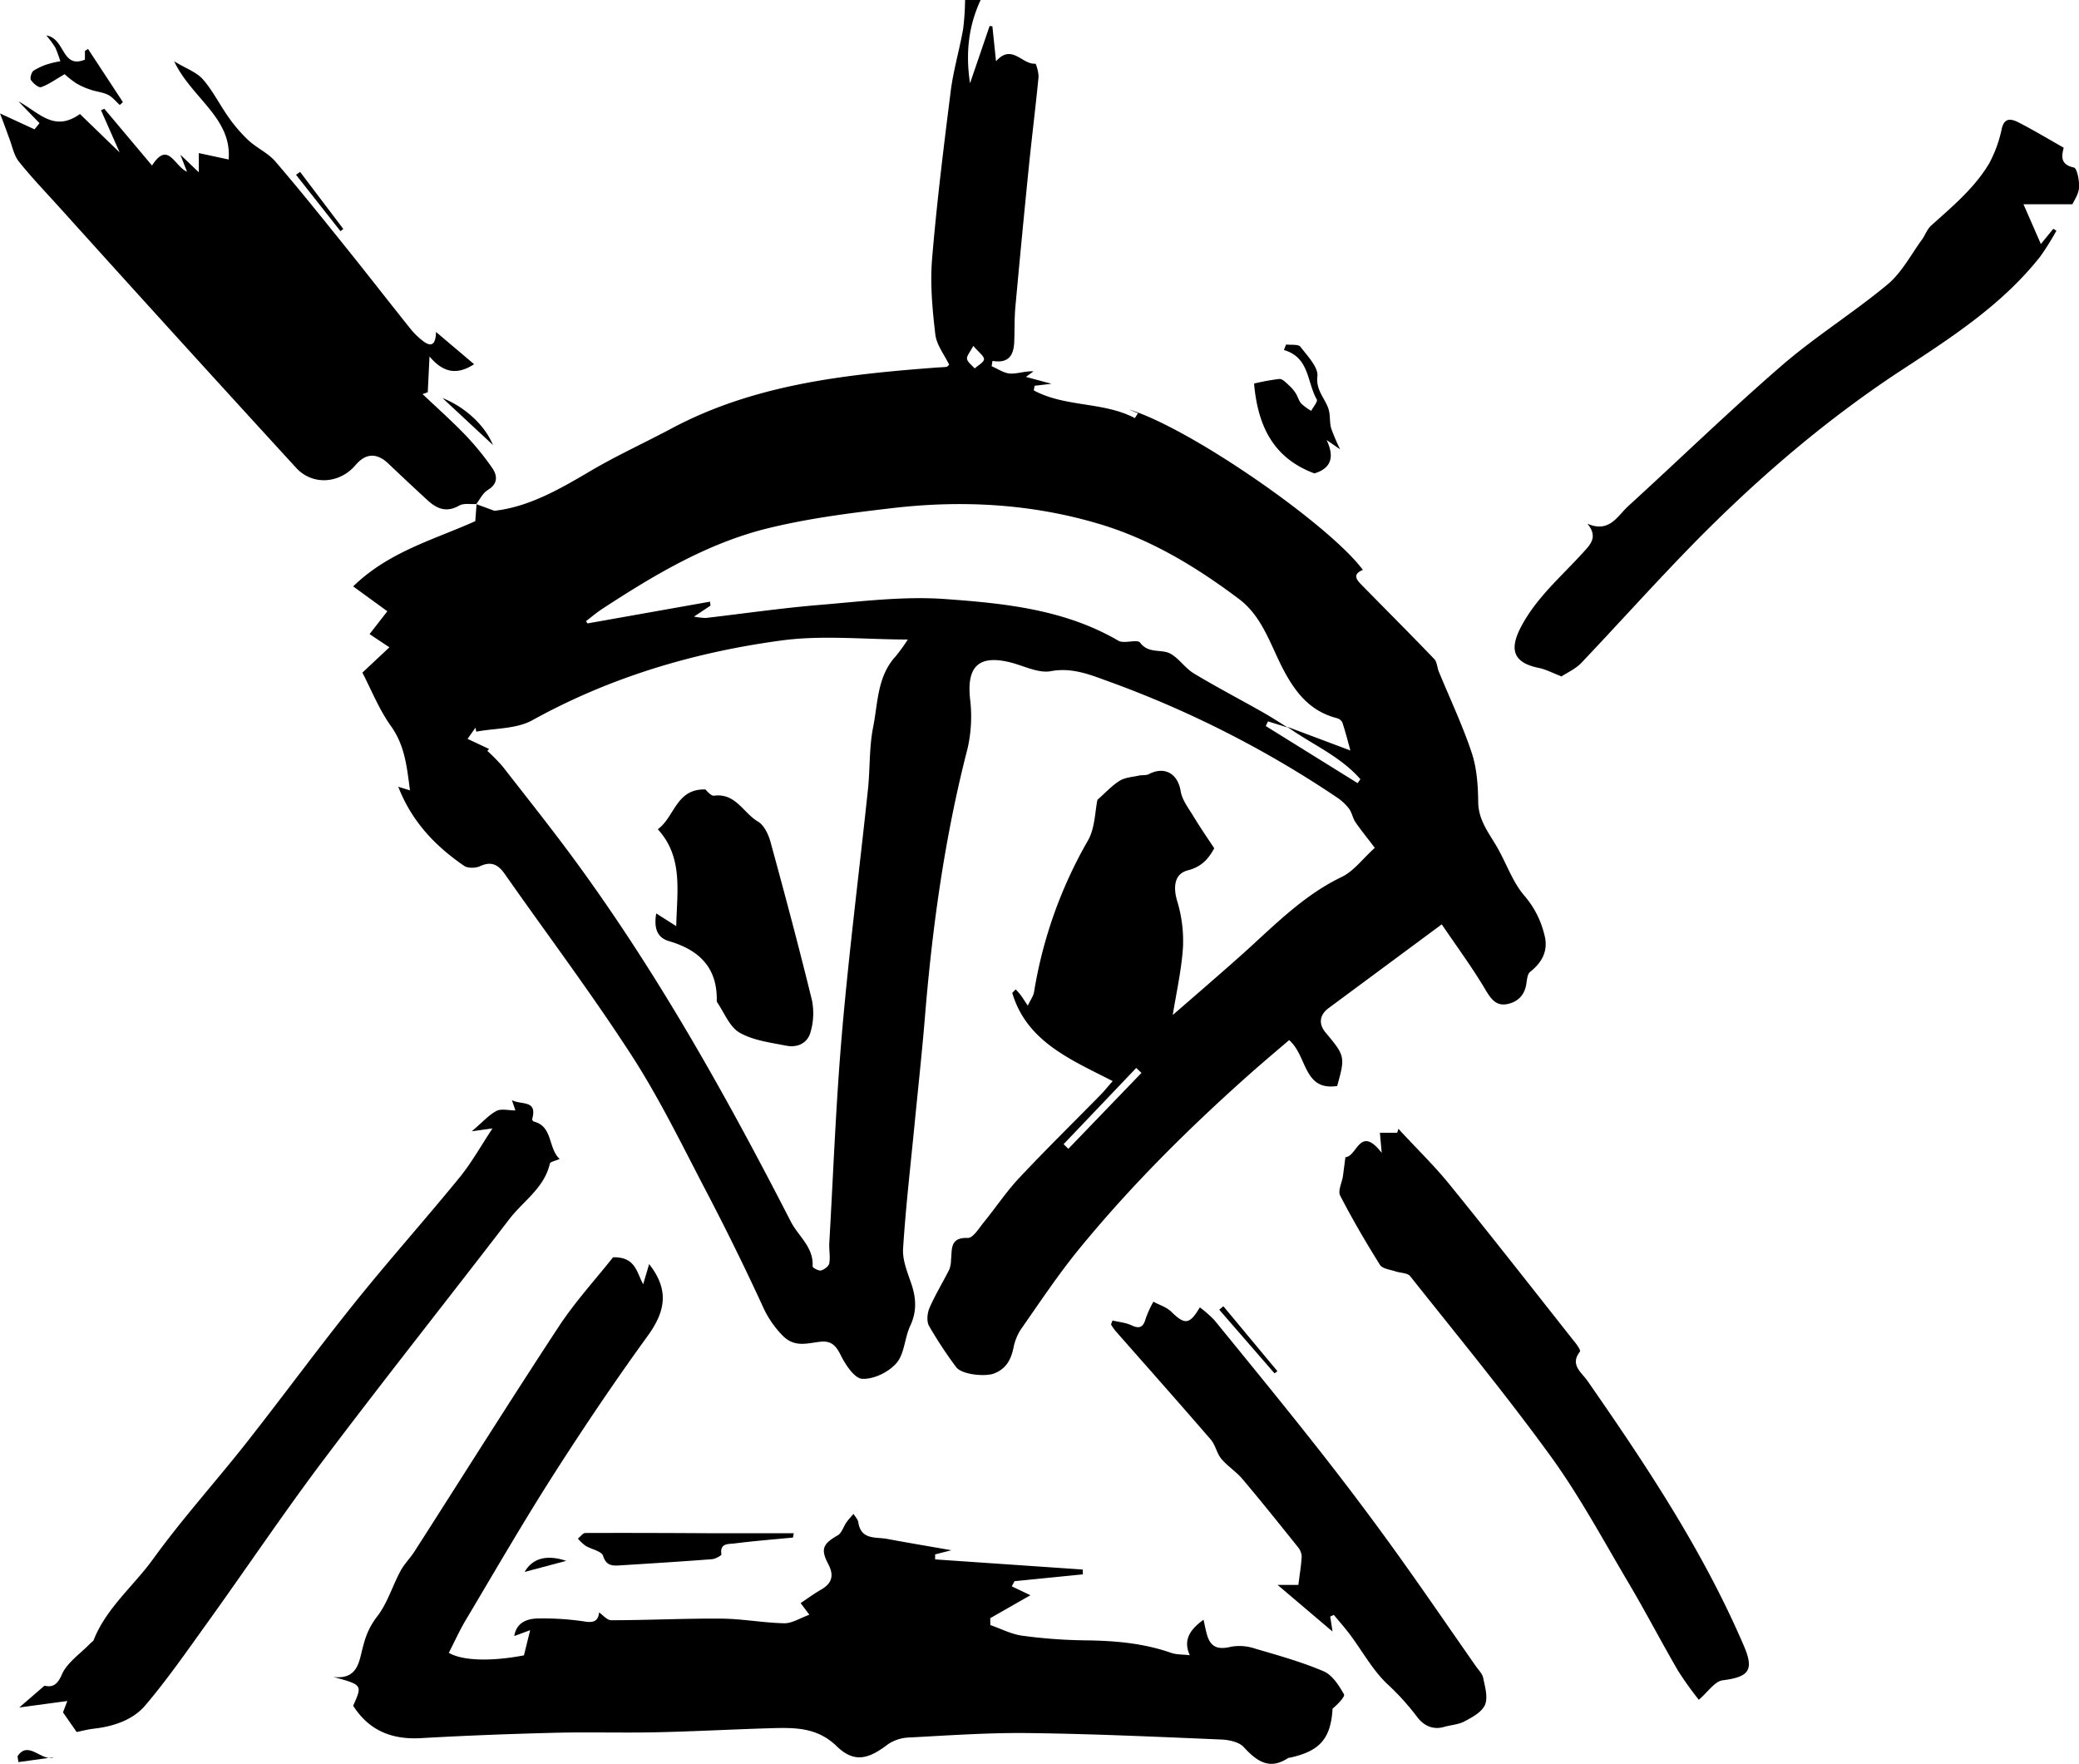 <svg xmlns="http://www.w3.org/2000/svg" viewBox="0 0 669.04 567.58"><title>Suvero2</title><g id="Layer_2" data-name="Layer 2"><g id="Layer_1-2" data-name="Layer 1"><g id="HkK6gq.tif"><path d="M347,1c-3.79,8.2-4.92,16.72-3.41,26.81L349.9,9.35l.89.12c.35,3.42.71,6.85,1.17,11.24,5.13-5.8,8.38,1.15,12.66.78.24,0,1.16,3,1,4.49-.93,9.61-2.14,19.19-3.11,28.79q-2.26,22.45-4.32,44.94c-.34,3.75-.22,7.55-.37,11.32-.17,4.21-1.74,7-7,6.1l-.27,1.72c2,.83,3.91,2.23,5.92,2.35,2.39.13,4.84-.85,7.55-.71l-2.44,1.79,8.24,2.21-5.45.64c-.09.5-.17,1-.26,1.49,10.13,5.48,22.37,3.57,32.53,8.92l1-1.57-2.95-1.23c19.83,6,64.51,37.1,75.33,51.64-3.67,1.52-1.87,3.34-.2,5.05,7.73,7.87,15.52,15.67,23.16,23.62.89.92.91,2.65,1.45,4,3.57,8.69,7.62,17.22,10.59,26.11,1.67,5,2.05,10.59,2.11,15.92.07,6,3.6,10.14,6.26,14.84,2.93,5.17,4.91,11.11,8.73,15.45a29.88,29.88,0,0,1,6.2,12c1.52,5.16-.34,9.09-4.47,12.34-.82.64-1,2.27-1.18,3.49-.45,3.82-2.64,6.18-6.21,6.89s-5.26-1.67-7.06-4.72c-4.17-7.05-9.08-13.66-14-20.94l-36.47,27c-3,2.24-3.09,5.19-1,7.71,6.3,7.57,6.49,7.8,3.81,17.31-10.93,1.65-9.57-9.69-15.46-14.77-4.2,3.61-8.47,7.19-12.64,10.89-19.55,17.37-38.09,35.78-54.68,56-6.84,8.33-12.83,17.36-19,26.18a16.53,16.53,0,0,0-2.39,6c-.83,3.79-2.33,6.69-6.27,8.21-2.85,1.09-10.41.38-12.19-2.08a132.72,132.72,0,0,1-8.72-13.25c-.82-1.48-.56-4.11.17-5.79,1.85-4.25,4.31-8.24,6.39-12.4a9.25,9.25,0,0,0,.53-3.1c.36-3.4-.39-7.22,5.4-7,1.64.07,3.57-3.08,5.11-5,3.87-4.73,7.28-9.89,11.45-14.33,8.49-9.06,17.36-17.75,26.06-26.61,1.25-1.28,2.37-2.68,4-4.53-13.56-6.95-27.68-12.72-32.32-28.39l1.12-1.12c.56.64,1.16,1.24,1.66,1.92s1.07,1.59,2.22,3.32c.9-1.92,1.77-3.05,2-4.29a143.88,143.88,0,0,1,17.37-48.87c2.28-4,2.24-9.34,3.05-13.09,2.7-2.37,4.7-4.61,7.15-6.12,1.74-1.07,4.07-1.19,6.16-1.66,1.05-.23,2.31,0,3.21-.46,5.1-2.68,9.35-.15,10.25,5.43.45,2.85,2.52,5.49,4.09,8.09,2.15,3.54,4.51,7,6.73,10.33-2,3.63-4.25,6-8.55,7.11s-4.71,5.35-3.41,9.78a43.92,43.92,0,0,1,1.89,15c-.5,7.5-2.2,14.92-3.29,21.75,7-6.06,14.27-12.35,21.49-18.75,10.42-9.25,20-19.48,32.89-25.67,3.83-1.84,6.65-5.75,10.64-9.36-2-2.68-4.23-5.38-6.2-8.23-.91-1.33-1.15-3.13-2.12-4.41a16.46,16.46,0,0,0-3.94-3.64,337.38,337.38,0,0,0-73.61-37.35c-5.36-1.94-11.49-4.52-18.33-3.23-4.18.79-9-1.87-13.53-2.93-9.85-2.29-13.59,1.59-12.52,11.81a46.28,46.28,0,0,1-.81,16.06c-7.31,28.29-11.3,57.07-13.69,86.13-.94,11.44-2.19,22.87-3.31,34.3-1.31,13.48-2.88,26.95-3.74,40.46-.24,3.71,1.42,7.63,2.66,11.31,1.56,4.63,1.8,8.91-.36,13.51-1.83,3.89-1.82,9-4.43,12s-7.34,5.22-11,5.06c-2.51-.1-5.46-4.6-7-7.73s-3.15-4.53-6.4-4.21c-4.19.42-8.24,2-12.13-1.86a32.22,32.22,0,0,1-6.72-10q-8.51-18.44-17.93-36.45c-7.71-14.73-15-29.8-24-43.73-12.88-19.92-27.17-38.92-40.8-58.36-2.08-3-4.26-4.34-8-2.62-1.43.66-3.93.73-5.15-.1-9.34-6.39-16.91-14.37-21.19-25.45l3.76,1.16c-1-7.63-1.64-14.42-6.13-20.7-3.86-5.4-6.36-11.78-9.18-17.18l8.69-8.15-6.38-4.25,5.72-7.35-11-8c11.57-11.27,26.29-15.11,39.3-21,.17-2.23.3-3.91.42-5.58l-.13.1,5.87,2.15c11.05-1.24,20.92-6.92,30.82-12.75,8.44-5,17.42-9.07,26.08-13.69,26.61-14.21,55.74-17.4,85.1-19.63,1.16-.09,2.32-.11,3.48-.24.26,0,.48-.37.86-.69-1.54-3.21-4.05-6.34-4.45-9.72-.94-8-1.71-16.25-1.05-24.28,1.5-18.06,3.74-36.07,6-54.06.86-6.72,2.82-13.3,4-20A83.47,83.47,0,0,0,342,1Zm98.65,233.85L466,242.49c-.76-2.76-1.57-5.93-2.58-9a2.74,2.74,0,0,0-1.76-1.4c-8.38-2.17-13.08-7.83-17.09-15.35-4.23-7.95-6.79-17.28-14.43-23-13.76-10.35-28.4-19.22-45.05-24.17-21.72-6.47-43.94-7.69-66.32-5.09-13.5,1.57-27.11,3.28-40.27,6.52-19.43,4.79-36.53,15-53.19,25.88-1.85,1.2-3.54,2.65-5.3,4l.49.72,39.43-7,.14,1.28-5.31,3.53a24.48,24.48,0,0,0,3.78.44c12.21-1.41,24.4-3.19,36.64-4.2,13.4-1.11,26.95-2.85,40.27-1.9,19.18,1.38,38.58,3.32,55.89,13.42,1.87,1.09,6.09-.61,7,.64,2.79,3.7,6.95,1.89,9.89,3.61,2.75,1.61,4.65,4.63,7.38,6.27,7.21,4.34,14.69,8.25,22,12.39,2.77,1.56,5.44,3.3,8.17,5l-6.29-1.95-.72,1.5,29.56,18.37.88-1.27C462.73,244.28,453.5,240.48,445.65,234.85ZM188.82,242l-.55.63a59.23,59.23,0,0,1,4.91,5c8.17,10.5,16.48,20.89,24.3,31.64,26.34,36.16,48.06,75.12,68.45,114.83,2.4,4.68,7.43,8.25,7,14.41,0,.41,1.92,1.49,2.72,1.29,1-.26,2.49-1.36,2.65-2.29.37-2.08-.1-4.28,0-6.41,1.3-22.71,2.15-45.46,4.12-68.12,2.26-26,5.57-51.93,8.32-77.91.71-6.7.37-13.57,1.68-20.12,1.55-7.78,1.29-16.3,7.25-22.77a57.7,57.7,0,0,0,3.91-5.4c-13.89,0-27.46-1.47-40.6.3-28.12,3.78-55.11,11.78-80.23,25.67-5.13,2.84-12,2.54-18.05,3.68l-.26-1.28-2.54,3.6ZM373.7,369.17l1.53,1.49,23.53-24.42-1.68-1.6ZM344.64,112.29c-1.05,2.06-2.21,3.28-2,4.27s1.58,2,2.45,3c1.08-1,3-2,3-3S346.38,114.32,344.64,112.29Z" transform="translate(-31.43 -1)"/><path d="M228.72,405.56c7.28-.14,7.55,4.82,9.69,8.68.62-2.11,1.25-4.21,1.92-6.48,6.35,8.11,5.48,14.9-.48,23.12-10.62,14.64-20.74,29.67-30.47,44.91s-18.83,31-28.12,46.6c-2,3.37-3.62,7-5.4,10.45,4.43,2.6,13.66,2.82,24.18.82.58-2.37,1.13-4.6,2-8.11l-5.12,1.9c.74-4.44,4.18-5.67,8-5.67a90.28,90.28,0,0,1,14.79,1c3.23.53,4.27-.59,4.51-2.93,1.22.82,2.56,2.5,3.9,2.5,11.84,0,23.69-.61,35.53-.51,6.75.06,13.48,1.36,20.23,1.49,2.49,0,5-1.65,8-2.75-1.1-1.48-1.74-2.33-2.8-3.74,2.18-1.45,4.25-3,6.5-4.28,3.53-2,4.34-4.55,2.44-8.17-2.59-4.93-1.83-6.57,3-9.36,1.31-.75,1.84-2.8,2.82-4.2.67-.95,1.49-1.8,2.25-2.7.54.9,1.41,1.75,1.55,2.72.87,5.77,5.64,4.65,9.31,5.34,6.43,1.21,12.89,2.28,20.64,3.64l-5.23,1.34,0,1.61,47.49,3.26.06,1.55-22,2.2-.88,1.66,6,2.86-12.93,7.38c0,.75,0,1.49.05,2.23,3.42,1.18,6.75,2.94,10.26,3.41a165.93,165.93,0,0,0,20.41,1.5c9.36.11,18.53.89,27.43,4,1.82.64,3.9.52,6.07.78-2-4.37-.58-7.86,4.42-11.41.35,1.59.62,3,1,4.41,1.12,4.41,3.54,5.34,7.91,4.26a15.66,15.66,0,0,1,7.73.63c7.42,2.17,14.92,4.26,22,7.28,2.78,1.19,4.93,4.54,6.54,7.37.45.79-2,3.25-3.66,4.66-.55,9.51-4,13.7-13.8,15.78a1.47,1.47,0,0,0-.49.1c-6.08,4-10.12,1-14.33-3.55-1.54-1.66-4.8-2.31-7.32-2.41-20.62-.87-41.26-1.82-61.9-2.07-12.76-.16-25.55.75-38.31,1.42a13,13,0,0,0-6.95,2.2c-6.34,4.88-10.92,6-16.45.63-5.87-5.7-12.45-6-19.51-5.86-12.8.34-25.6,1.07-38.4,1.35-11,.25-22-.11-32.93.17-14.32.36-28.64.9-42.94,1.72-9.26.53-16.67-2.31-21.85-10.42,3-6.71,3-6.71-6.39-9.27,8.5,1,8.29-5.82,9.83-10.72a24.22,24.22,0,0,1,4.15-8.57c3.4-4.27,5-9.92,7.67-14.85,1.2-2.24,3.1-4.08,4.48-6.24,15.62-24.37,31-48.9,46.91-73.1C217,419.3,223.41,412.28,228.72,405.56Z" transform="translate(-31.43 -1)"/><path d="M184.73,163.18c-1.85.13-4-.34-5.5.49-3.92,2.26-7,1.19-10-1.51q-6.42-5.88-12.72-11.9c-3.76-3.61-7.37-3.51-10.68.41-5,5.92-13.77,6.67-19.08.89Q88.66,110,50.87,68.07c-4.51-5-9.17-9.83-13.36-15.07-1.6-2-2.11-4.89-3.07-7.4-1-2.74-2-5.5-3-8.1l11.11,5.12,1.59-2-6.78-7C44,37.19,48.81,43.66,57.16,37.69L69.94,50.06l-6-13.58L65,36,80.35,54.26c5.18-8.07,7.13.17,11.26,2l-2.13-5.48,5.93,5.66V50.26L105,52.32c1.15-13.34-12-19.84-17.52-31.59,3.9,2.36,7.25,3.51,9.26,5.82,3.22,3.69,5.43,8.24,8.3,12.26a48.58,48.58,0,0,0,6.36,7.36c2.68,2.46,6.28,4.06,8.62,6.77,7.92,9.21,15.51,18.7,23.12,28.17,6.94,8.63,13.72,17.39,20.63,26a23.07,23.07,0,0,0,3.59,3.46c2.8,2.27,4.28,1.47,4.39-2.75L184,118.19c-6,3.92-10.37,2.25-14.35-2.49-.22,4.55-.39,8-.56,11.51l-1.68.6c4.55,4.32,9.26,8.5,13.61,13a87.34,87.34,0,0,1,8.77,10.71c1.7,2.45,2,5.11-1.4,7.15-1.59,1-2.52,3-3.75,4.6Z" transform="translate(-31.43 -1)"/><path d="M688.2,79.52l4-4.9,1,.62A87.32,87.32,0,0,1,688,83.55c-12.07,15.3-28.14,25.76-44.18,36.25-25.59,16.72-48.53,36.63-69.75,58.53-11.43,11.8-22.39,24-33.72,35.94-1.9,2-4.63,3.19-6.41,4.38-2.82-1.07-5-2.26-7.33-2.73-8.31-1.69-9.56-6-5.59-13.43,5-9.34,12.81-15.94,19.68-23.5,2.41-2.66,5.15-5.08,1.58-9.47,7.1,3.08,9.64-2.49,13.15-5.69,16.46-15,32.48-30.58,49.33-45.16,10.79-9.34,23.08-17,34.05-26.1C643.41,88.75,646.36,83,650,78c1-1.41,1.62-3.26,2.87-4.4,6.85-6.17,14-12.08,18.76-20.13a41.22,41.22,0,0,0,4-11.14c.91-3.7,3.21-3,5.27-2,4.88,2.5,9.59,5.34,14.65,8.2-.71,2.78-1.12,5.43,3.29,6.38,1,.22,1.8,4.27,1.64,6.48s-1.65,4.23-2.12,5.33H682.6Z" transform="translate(-31.43 -1)"/><path d="M189.92,364.09l-6.69.94c3.58-3,5.51-5.29,8-6.57,1.51-.79,3.79-.15,6.06-.15-.2-.61-.56-1.67-1.12-3.32,2.95,1.67,8.3-.24,6.52,6.09a.93.93,0,0,0,.49.79c6.26,1.63,4.53,8.46,8.34,12.06-1.34.61-3,.88-3.14,1.49-1.78,7.83-8.52,12-13,17.81-19.85,25.87-40.14,51.4-59.76,77.44-12.91,17.14-24.89,35-37.41,52.42-6.48,9-12.84,18.19-20,26.63-4,4.72-10.17,6.79-16.52,7.52-2.08.24-4.13.79-5.59,1.08L51.7,552c.1-.27.54-1.43,1.4-3.66l-15.47,2.09,8.09-7c2,.4,3.9.39,5.58-3.53s6.06-6.83,9.27-10.17c.33-.35.86-.62,1-1,4.1-10.36,12.84-17.36,19.15-26.1,9.3-12.87,20-24.7,29.85-37.19,11.82-15,23.12-30.45,35.09-45.34,11-13.69,22.7-26.79,33.81-40.39C183.34,374.9,186.33,369.49,189.92,364.09Z" transform="translate(-31.43 -1)"/><path d="M464.4,373.36c3.82-.24,4.6-10.53,11.68-1.39-.36-3.88-.51-5.58-.59-6.48h5.57l.4-1.25c5.51,6,11.37,11.64,16.47,17.93,13.74,16.92,27.16,34.1,40.68,51.2.59.76,1.52,2.21,1.26,2.54-3.33,4.24.52,6.68,2.39,9.37,18.91,27.2,37.24,54.73,50.37,85.34,3.35,7.8,1.63,10-6.83,11.06-2.55.33-4.71,3.73-7.68,6.27a109.21,109.21,0,0,1-6.62-9.25c-5.44-9.32-10.4-18.92-15.9-28.2-8.12-13.71-15.7-27.85-25-40.71-14.42-19.89-30.08-38.89-45.37-58.15-.86-1.09-3.16-1-4.76-1.55s-4.16-.82-4.94-2.06c-4.55-7.28-8.9-14.7-12.83-22.33-.78-1.51.57-4.12.9-6.23C463.85,377.63,464.07,375.78,464.4,373.36Z" transform="translate(-31.43 -1)"/><path d="M389.43,425.91c2.05.49,4.26.66,6.12,1.54,2.81,1.34,3.87.41,4.62-2.29a34.57,34.57,0,0,1,2.43-5.3c1.94,1.05,4.25,1.74,5.76,3.22,4.33,4.25,5.86,4.22,9.19-1.4a37.43,37.43,0,0,1,4.71,4.15c11.13,13.65,22.29,27.28,33.18,41.11q12.17,15.44,23.69,31.35c9.27,12.83,18.19,25.9,27.26,38.88.86,1.22,2.08,2.41,2.35,3.77.57,2.86,1.59,6.23.58,8.61s-4.08,4-6.57,5.33c-1.95,1.06-4.4,1.16-6.6,1.8-3.77,1.08-6.72-.55-8.76-3.32a79.71,79.71,0,0,0-9.5-10.47c-4.75-4.49-8-10.55-12-15.88-1.64-2.2-3.48-4.26-5.23-6.38l-1.16.54c.26,1.62.51,3.24.75,4.82l-17.68-15h6.69c.45-3.65.94-6.44,1.06-9.25a5.26,5.26,0,0,0-1.33-3.07c-5.83-7.27-11.64-14.54-17.64-21.65-2-2.42-4.85-4.18-6.88-6.6-1.48-1.77-1.89-4.45-3.39-6.19-10.16-11.76-20.49-23.38-30.75-35.05a20.94,20.94,0,0,1-1.37-2Z" transform="translate(-31.43 -1)"/><path d="M445.31,111.85c1.58.21,3.92-.16,4.61.74,2.28,3,5.8,6.57,5.46,9.53-.58,5,3.16,7.59,3.83,11.56.3,1.74.12,3.6.64,5.26a66.92,66.92,0,0,0,2.84,6.64l-4.35-3c2.68,5.62,1.35,9.16-3.92,10.75-13.07-4.86-18.2-15-19.42-28.91a72,72,0,0,1,8.11-1.48c1-.08,2.13,1.15,3.06,2a12.52,12.52,0,0,1,2.22,2.59c.68,1.06,1,2.42,1.8,3.34a17.29,17.29,0,0,0,3.2,2.33c.64-1.25,2.17-3,1.79-3.67C452,124,452.87,116,444.6,113.63Z" transform="translate(-31.43 -1)"/><path d="M286.61,495.75c-6.28.61-12.58,1.1-18.83,1.9-1.82.23-4.79-.2-4.19,3.51.06.36-1.94,1.47-3,1.55-9.92.76-19.85,1.38-29.77,2-2.37.15-4.31.11-5.32-3.09-.48-1.51-3.75-2.07-5.65-3.23a15.59,15.59,0,0,1-2.45-2.3c.8-.63,1.6-1.8,2.4-1.81,13.57-.05,27.14,0,40.71.08q13.18,0,26.37,0Z" transform="translate(-31.43 -1)"/><path d="M52.23,24.87c-3,1.74-5.16,3.33-7.57,4.17-.78.27-2.55-1.21-3.27-2.29-.39-.59.14-2.47.83-3a19.38,19.38,0,0,1,4.92-2.21,28.33,28.33,0,0,1,3.7-.82,39,39,0,0,0-1.62-4.43,31.47,31.47,0,0,0-2.89-3.89c6.18,1,4.88,10.87,12.43,7.79V17.4l1-.65,11.22,17.1-1,.93c-1.24-1.11-2.33-2.53-3.77-3.26-1.68-.85-3.69-1-5.49-1.61a23.76,23.76,0,0,1-4.88-2.18A31.64,31.64,0,0,1,52.23,24.87Z" transform="translate(-31.43 -1)"/><path d="M190.07,144.2l-16.25-15.13C181.42,132.11,187.65,138.17,190.07,144.2Z" transform="translate(-31.43 -1)"/><path d="M441.57,442.9l-17.78-20.47,1.33-1.11,17.4,20.91Z" transform="translate(-31.43 -1)"/><path d="M128,56.31l13.91,18.36-.91.72q-7.15-9.08-14.3-18.14Z" transform="translate(-31.43 -1)"/><path d="M213.65,503.24l-13.39,3.57C202.83,502.29,207.51,501.19,213.65,503.24Z" transform="translate(-31.43 -1)"/><path d="M37.07,566.13c3.52-5.4,7.9,2,11.73.29L37.35,568Z" transform="translate(-31.43 -1)"/><path d="M242.61,294.92l6.44,4.09c.24-11.27,2.29-22.15-5.93-31.18,5.44-3.93,5.85-13.07,15.3-12.8.36.27,1.75,2.18,2.87,2,6.91-.87,9.38,5.58,14,8.29,2,1.15,3.42,4.14,4.09,6.57,4.64,16.94,9.17,33.91,13.35,51A21.57,21.57,0,0,1,292.3,333c-.94,3.71-4.26,5.2-7.89,4.47-5.11-1-10.63-1.69-15-4.2-3.21-1.85-4.88-6.4-7.2-9.76a1.84,1.84,0,0,1-.11-1c0-10.46-5.93-15.91-15.4-18.68C243,302.74,241.78,299.77,242.61,294.92Z" transform="translate(-31.43 -1)"/></g></g></g></svg>